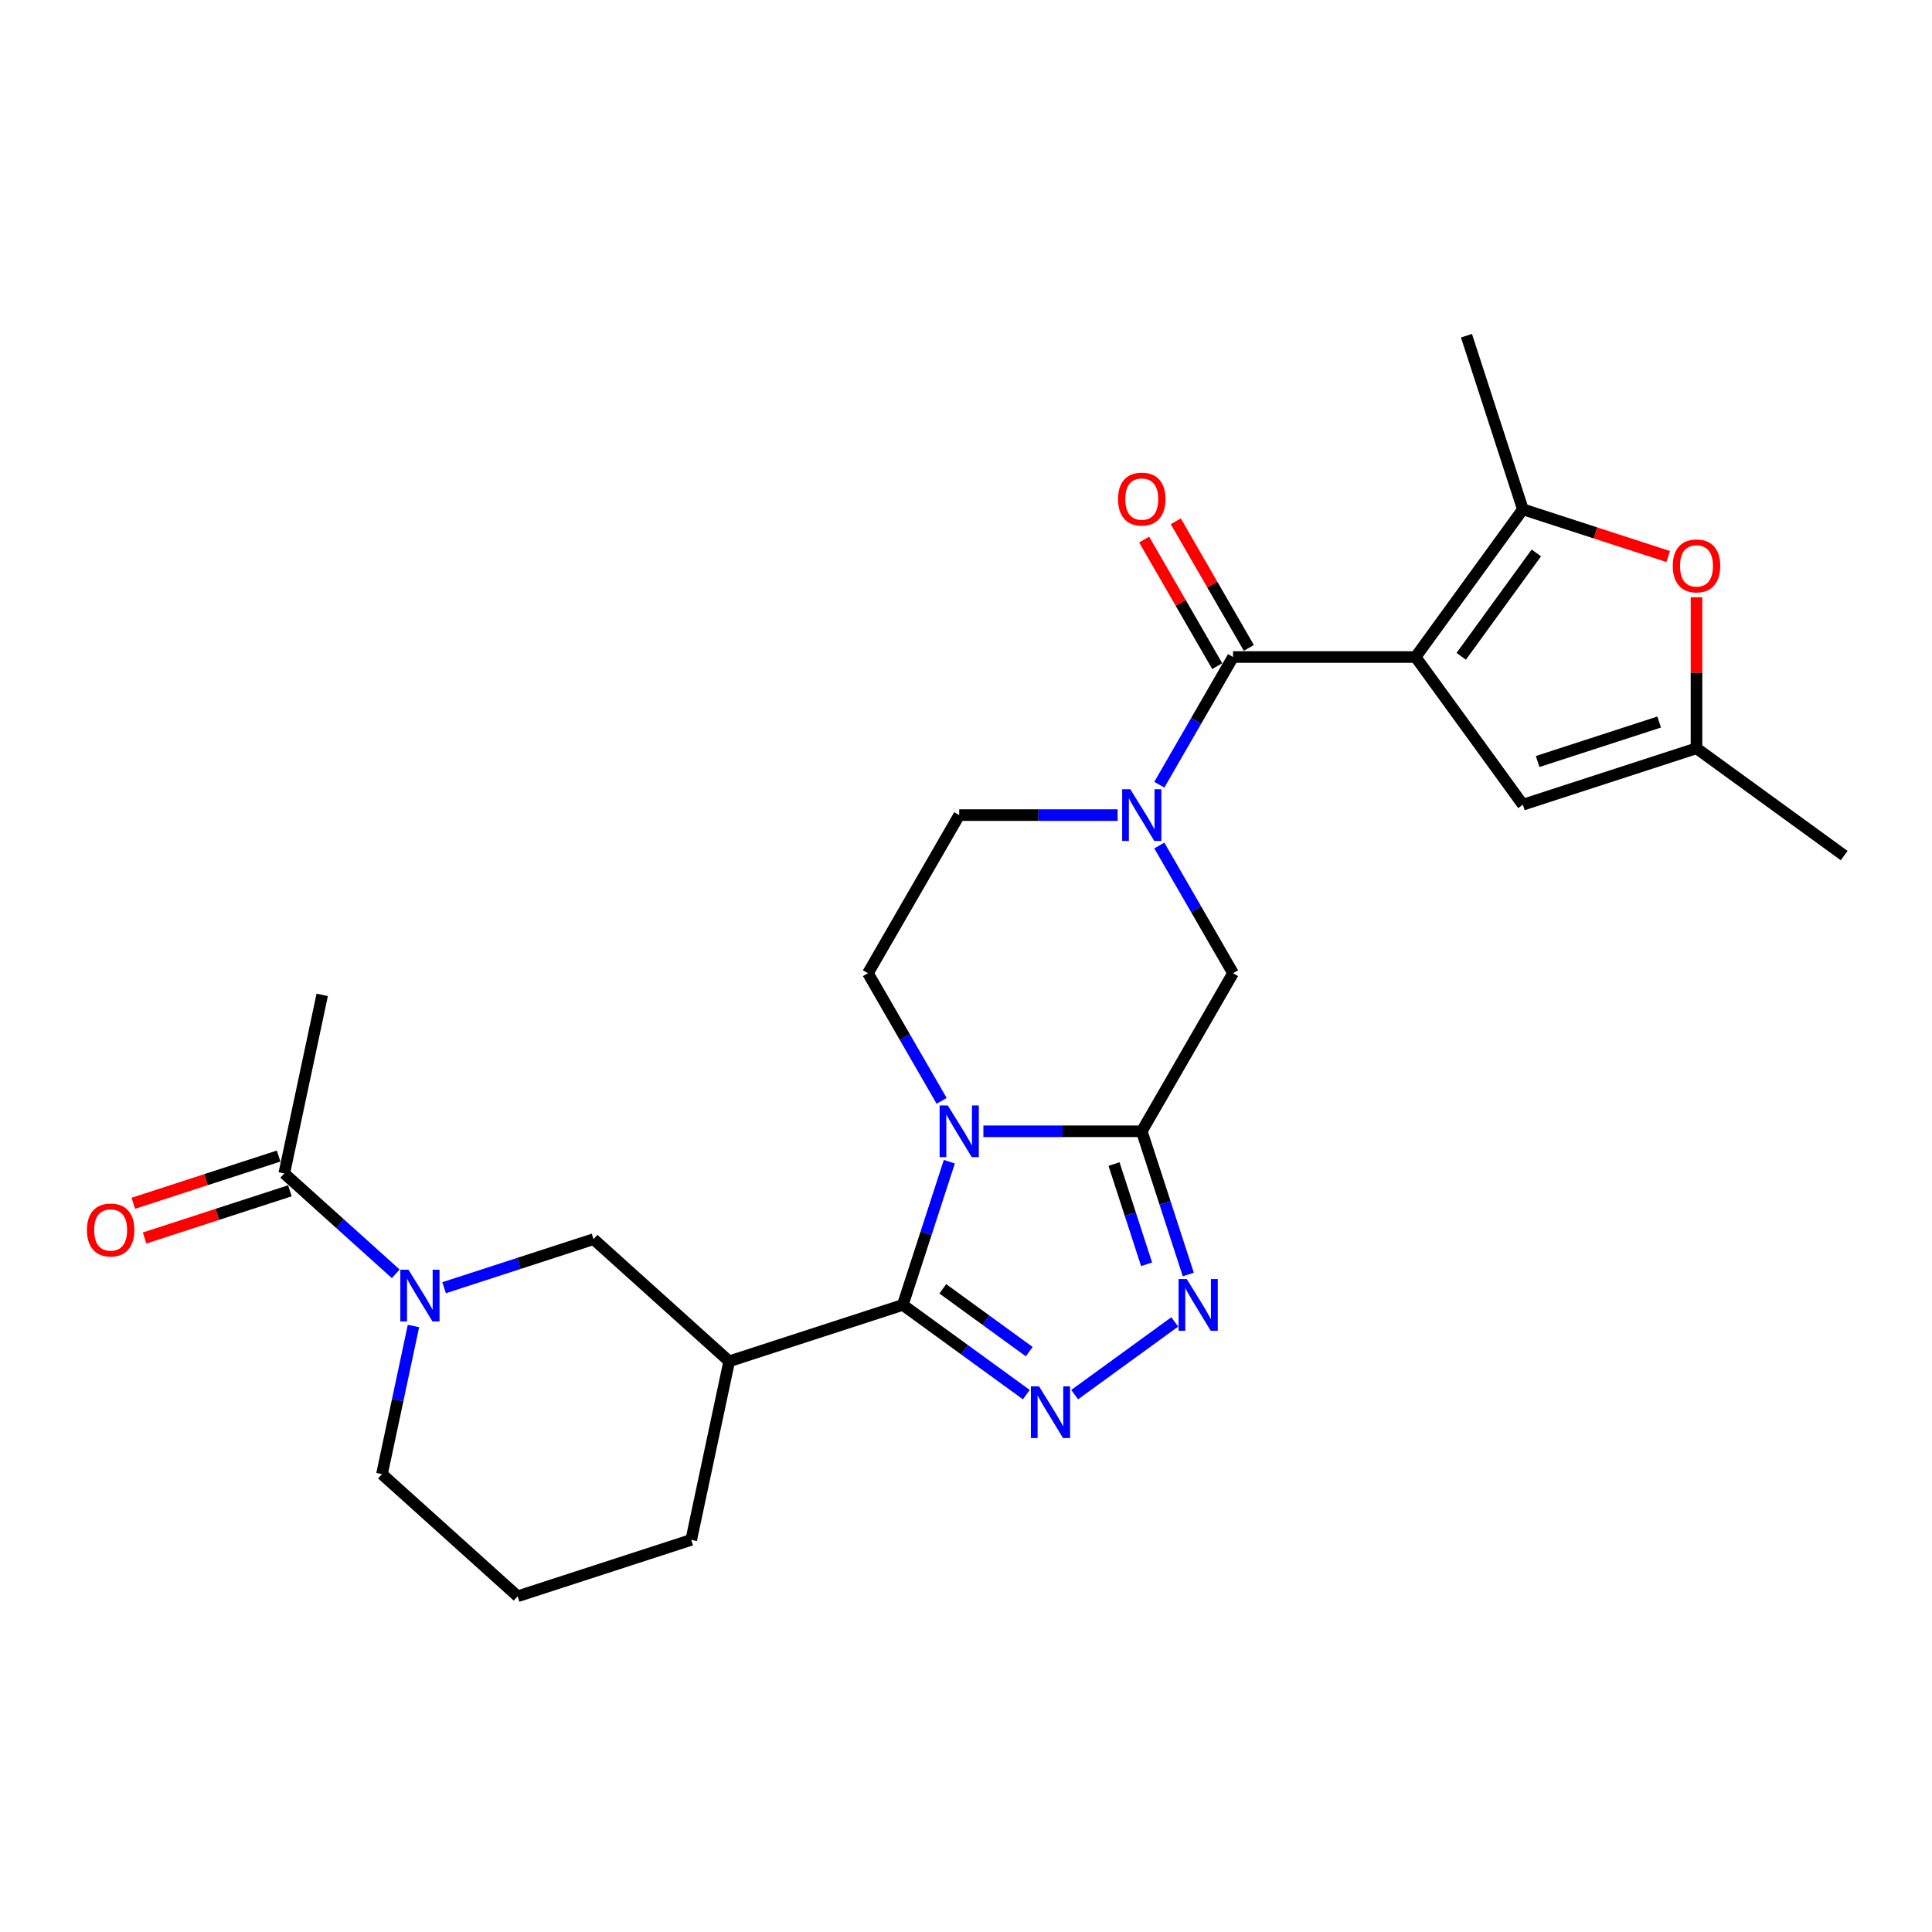 <?xml version='1.0' encoding='iso-8859-1'?>
<svg version='1.1' baseProfile='full'
              xmlns='http://www.w3.org/2000/svg'
                      xmlns:rdkit='http://www.rdkit.org/xml'
                      xmlns:xlink='http://www.w3.org/1999/xlink'
                  xml:space='preserve'
width='1000px' height='1000px' viewBox='0 0 1000 1000'>
<!-- END OF HEADER -->
<rect style='opacity:1.0;fill:#FFFFFF;stroke:none' width='1000' height='1000' x='0' y='0'> </rect>
<path class='bond-4' d='M 732.705,340.07 L 638.218,340.07' style='fill:none;fill-rule:evenodd;stroke:#000000;stroke-width:6px;stroke-linecap:butt;stroke-linejoin:miter;stroke-opacity:1' />
<path class='bond-7' d='M 732.705,340.07 L 788.242,263.629' style='fill:none;fill-rule:evenodd;stroke:#000000;stroke-width:6px;stroke-linecap:butt;stroke-linejoin:miter;stroke-opacity:1' />
<path class='bond-7' d='M 756.324,339.712 L 795.2,286.203' style='fill:none;fill-rule:evenodd;stroke:#000000;stroke-width:6px;stroke-linecap:butt;stroke-linejoin:miter;stroke-opacity:1' />
<path class='bond-10' d='M 732.705,340.07 L 788.242,416.511' style='fill:none;fill-rule:evenodd;stroke:#000000;stroke-width:6px;stroke-linecap:butt;stroke-linejoin:miter;stroke-opacity:1' />
<path class='bond-0' d='M 487.4,569.812 L 468.323,536.769' style='fill:none;fill-rule:evenodd;stroke:#0000FF;stroke-width:6px;stroke-linecap:butt;stroke-linejoin:miter;stroke-opacity:1' />
<path class='bond-0' d='M 468.323,536.769 L 449.245,503.726' style='fill:none;fill-rule:evenodd;stroke:#000000;stroke-width:6px;stroke-linecap:butt;stroke-linejoin:miter;stroke-opacity:1' />
<path class='bond-1' d='M 491.374,601.295 L 479.332,638.355' style='fill:none;fill-rule:evenodd;stroke:#0000FF;stroke-width:6px;stroke-linecap:butt;stroke-linejoin:miter;stroke-opacity:1' />
<path class='bond-1' d='M 479.332,638.355 L 467.291,675.415' style='fill:none;fill-rule:evenodd;stroke:#000000;stroke-width:6px;stroke-linecap:butt;stroke-linejoin:miter;stroke-opacity:1' />
<path class='bond-27' d='M 508.999,585.553 L 549.987,585.553' style='fill:none;fill-rule:evenodd;stroke:#0000FF;stroke-width:6px;stroke-linecap:butt;stroke-linejoin:miter;stroke-opacity:1' />
<path class='bond-27' d='M 549.987,585.553 L 590.975,585.553' style='fill:none;fill-rule:evenodd;stroke:#000000;stroke-width:6px;stroke-linecap:butt;stroke-linejoin:miter;stroke-opacity:1' />
<path class='bond-8' d='M 467.291,675.415 L 377.429,704.613' style='fill:none;fill-rule:evenodd;stroke:#000000;stroke-width:6px;stroke-linecap:butt;stroke-linejoin:miter;stroke-opacity:1' />
<path class='bond-28' d='M 467.291,675.415 L 499.256,698.64' style='fill:none;fill-rule:evenodd;stroke:#000000;stroke-width:6px;stroke-linecap:butt;stroke-linejoin:miter;stroke-opacity:1' />
<path class='bond-28' d='M 499.256,698.64 L 531.222,721.864' style='fill:none;fill-rule:evenodd;stroke:#0000FF;stroke-width:6px;stroke-linecap:butt;stroke-linejoin:miter;stroke-opacity:1' />
<path class='bond-28' d='M 487.988,667.094 L 510.364,683.351' style='fill:none;fill-rule:evenodd;stroke:#000000;stroke-width:6px;stroke-linecap:butt;stroke-linejoin:miter;stroke-opacity:1' />
<path class='bond-28' d='M 510.364,683.351 L 532.74,699.608' style='fill:none;fill-rule:evenodd;stroke:#0000FF;stroke-width:6px;stroke-linecap:butt;stroke-linejoin:miter;stroke-opacity:1' />
<path class='bond-2' d='M 590.975,585.553 L 638.218,503.726' style='fill:none;fill-rule:evenodd;stroke:#000000;stroke-width:6px;stroke-linecap:butt;stroke-linejoin:miter;stroke-opacity:1' />
<path class='bond-5' d='M 590.975,585.553 L 603.017,622.614' style='fill:none;fill-rule:evenodd;stroke:#000000;stroke-width:6px;stroke-linecap:butt;stroke-linejoin:miter;stroke-opacity:1' />
<path class='bond-5' d='M 603.017,622.614 L 615.058,659.674' style='fill:none;fill-rule:evenodd;stroke:#0000FF;stroke-width:6px;stroke-linecap:butt;stroke-linejoin:miter;stroke-opacity:1' />
<path class='bond-5' d='M 576.615,602.511 L 585.044,628.453' style='fill:none;fill-rule:evenodd;stroke:#000000;stroke-width:6px;stroke-linecap:butt;stroke-linejoin:miter;stroke-opacity:1' />
<path class='bond-5' d='M 585.044,628.453 L 593.473,654.395' style='fill:none;fill-rule:evenodd;stroke:#0000FF;stroke-width:6px;stroke-linecap:butt;stroke-linejoin:miter;stroke-opacity:1' />
<path class='bond-3' d='M 556.242,721.864 L 608.05,684.223' style='fill:none;fill-rule:evenodd;stroke:#0000FF;stroke-width:6px;stroke-linecap:butt;stroke-linejoin:miter;stroke-opacity:1' />
<path class='bond-6' d='M 638.218,340.07 L 619.141,373.113' style='fill:none;fill-rule:evenodd;stroke:#000000;stroke-width:6px;stroke-linecap:butt;stroke-linejoin:miter;stroke-opacity:1' />
<path class='bond-6' d='M 619.141,373.113 L 600.063,406.157' style='fill:none;fill-rule:evenodd;stroke:#0000FF;stroke-width:6px;stroke-linecap:butt;stroke-linejoin:miter;stroke-opacity:1' />
<path class='bond-18' d='M 646.401,335.346 L 627.487,302.586' style='fill:none;fill-rule:evenodd;stroke:#000000;stroke-width:6px;stroke-linecap:butt;stroke-linejoin:miter;stroke-opacity:1' />
<path class='bond-18' d='M 627.487,302.586 L 608.573,269.827' style='fill:none;fill-rule:evenodd;stroke:#FF0000;stroke-width:6px;stroke-linecap:butt;stroke-linejoin:miter;stroke-opacity:1' />
<path class='bond-18' d='M 630.035,344.795 L 611.122,312.035' style='fill:none;fill-rule:evenodd;stroke:#000000;stroke-width:6px;stroke-linecap:butt;stroke-linejoin:miter;stroke-opacity:1' />
<path class='bond-18' d='M 611.122,312.035 L 592.208,279.275' style='fill:none;fill-rule:evenodd;stroke:#FF0000;stroke-width:6px;stroke-linecap:butt;stroke-linejoin:miter;stroke-opacity:1' />
<path class='bond-12' d='M 600.063,437.639 L 619.141,470.683' style='fill:none;fill-rule:evenodd;stroke:#0000FF;stroke-width:6px;stroke-linecap:butt;stroke-linejoin:miter;stroke-opacity:1' />
<path class='bond-12' d='M 619.141,470.683 L 638.218,503.726' style='fill:none;fill-rule:evenodd;stroke:#000000;stroke-width:6px;stroke-linecap:butt;stroke-linejoin:miter;stroke-opacity:1' />
<path class='bond-17' d='M 578.465,421.898 L 537.477,421.898' style='fill:none;fill-rule:evenodd;stroke:#0000FF;stroke-width:6px;stroke-linecap:butt;stroke-linejoin:miter;stroke-opacity:1' />
<path class='bond-17' d='M 537.477,421.898 L 496.489,421.898' style='fill:none;fill-rule:evenodd;stroke:#000000;stroke-width:6px;stroke-linecap:butt;stroke-linejoin:miter;stroke-opacity:1' />
<path class='bond-11' d='M 788.242,263.629 L 825.851,275.849' style='fill:none;fill-rule:evenodd;stroke:#000000;stroke-width:6px;stroke-linecap:butt;stroke-linejoin:miter;stroke-opacity:1' />
<path class='bond-11' d='M 825.851,275.849 L 863.459,288.069' style='fill:none;fill-rule:evenodd;stroke:#FF0000;stroke-width:6px;stroke-linecap:butt;stroke-linejoin:miter;stroke-opacity:1' />
<path class='bond-22' d='M 788.242,263.629 L 759.044,173.767' style='fill:none;fill-rule:evenodd;stroke:#000000;stroke-width:6px;stroke-linecap:butt;stroke-linejoin:miter;stroke-opacity:1' />
<path class='bond-14' d='M 377.429,704.613 L 307.212,641.389' style='fill:none;fill-rule:evenodd;stroke:#000000;stroke-width:6px;stroke-linecap:butt;stroke-linejoin:miter;stroke-opacity:1' />
<path class='bond-21' d='M 377.429,704.613 L 357.784,797.035' style='fill:none;fill-rule:evenodd;stroke:#000000;stroke-width:6px;stroke-linecap:butt;stroke-linejoin:miter;stroke-opacity:1' />
<path class='bond-9' d='M 229.86,666.523 L 268.536,653.956' style='fill:none;fill-rule:evenodd;stroke:#0000FF;stroke-width:6px;stroke-linecap:butt;stroke-linejoin:miter;stroke-opacity:1' />
<path class='bond-9' d='M 268.536,653.956 L 307.212,641.389' style='fill:none;fill-rule:evenodd;stroke:#000000;stroke-width:6px;stroke-linecap:butt;stroke-linejoin:miter;stroke-opacity:1' />
<path class='bond-15' d='M 204.84,659.323 L 175.986,633.343' style='fill:none;fill-rule:evenodd;stroke:#0000FF;stroke-width:6px;stroke-linecap:butt;stroke-linejoin:miter;stroke-opacity:1' />
<path class='bond-15' d='M 175.986,633.343 L 147.133,607.364' style='fill:none;fill-rule:evenodd;stroke:#000000;stroke-width:6px;stroke-linecap:butt;stroke-linejoin:miter;stroke-opacity:1' />
<path class='bond-29' d='M 214.004,686.329 L 205.854,724.669' style='fill:none;fill-rule:evenodd;stroke:#0000FF;stroke-width:6px;stroke-linecap:butt;stroke-linejoin:miter;stroke-opacity:1' />
<path class='bond-29' d='M 205.854,724.669 L 197.705,763.009' style='fill:none;fill-rule:evenodd;stroke:#000000;stroke-width:6px;stroke-linecap:butt;stroke-linejoin:miter;stroke-opacity:1' />
<path class='bond-13' d='M 788.242,416.511 L 878.104,387.314' style='fill:none;fill-rule:evenodd;stroke:#000000;stroke-width:6px;stroke-linecap:butt;stroke-linejoin:miter;stroke-opacity:1' />
<path class='bond-13' d='M 795.882,394.159 L 858.785,373.721' style='fill:none;fill-rule:evenodd;stroke:#000000;stroke-width:6px;stroke-linecap:butt;stroke-linejoin:miter;stroke-opacity:1' />
<path class='bond-26' d='M 878.104,309.136 L 878.104,348.225' style='fill:none;fill-rule:evenodd;stroke:#FF0000;stroke-width:6px;stroke-linecap:butt;stroke-linejoin:miter;stroke-opacity:1' />
<path class='bond-26' d='M 878.104,348.225 L 878.104,387.314' style='fill:none;fill-rule:evenodd;stroke:#000000;stroke-width:6px;stroke-linecap:butt;stroke-linejoin:miter;stroke-opacity:1' />
<path class='bond-24' d='M 878.104,387.314 L 954.545,442.851' style='fill:none;fill-rule:evenodd;stroke:#000000;stroke-width:6px;stroke-linecap:butt;stroke-linejoin:miter;stroke-opacity:1' />
<path class='bond-19' d='M 144.213,598.377 L 106.605,610.597' style='fill:none;fill-rule:evenodd;stroke:#000000;stroke-width:6px;stroke-linecap:butt;stroke-linejoin:miter;stroke-opacity:1' />
<path class='bond-19' d='M 106.605,610.597 L 68.996,622.817' style='fill:none;fill-rule:evenodd;stroke:#FF0000;stroke-width:6px;stroke-linecap:butt;stroke-linejoin:miter;stroke-opacity:1' />
<path class='bond-19' d='M 150.052,616.35 L 112.444,628.569' style='fill:none;fill-rule:evenodd;stroke:#000000;stroke-width:6px;stroke-linecap:butt;stroke-linejoin:miter;stroke-opacity:1' />
<path class='bond-19' d='M 112.444,628.569 L 74.836,640.789' style='fill:none;fill-rule:evenodd;stroke:#FF0000;stroke-width:6px;stroke-linecap:butt;stroke-linejoin:miter;stroke-opacity:1' />
<path class='bond-23' d='M 147.133,607.364 L 166.778,514.942' style='fill:none;fill-rule:evenodd;stroke:#000000;stroke-width:6px;stroke-linecap:butt;stroke-linejoin:miter;stroke-opacity:1' />
<path class='bond-16' d='M 449.245,503.726 L 496.489,421.898' style='fill:none;fill-rule:evenodd;stroke:#000000;stroke-width:6px;stroke-linecap:butt;stroke-linejoin:miter;stroke-opacity:1' />
<path class='bond-20' d='M 197.705,763.009 L 267.922,826.233' style='fill:none;fill-rule:evenodd;stroke:#000000;stroke-width:6px;stroke-linecap:butt;stroke-linejoin:miter;stroke-opacity:1' />
<path class='bond-25' d='M 357.784,797.035 L 267.922,826.233' style='fill:none;fill-rule:evenodd;stroke:#000000;stroke-width:6px;stroke-linecap:butt;stroke-linejoin:miter;stroke-opacity:1' />
<path  class='atom-1' d='M 490.574 572.174
L 499.342 586.347
Q 500.211 587.745, 501.61 590.278
Q 503.008 592.81, 503.084 592.961
L 503.084 572.174
L 506.636 572.174
L 506.636 598.933
L 502.97 598.933
L 493.56 583.437
Q 492.464 581.623, 491.292 579.544
Q 490.158 577.465, 489.818 576.823
L 489.818 598.933
L 486.341 598.933
L 486.341 572.174
L 490.574 572.174
' fill='#0000FF'/>
<path  class='atom-4' d='M 537.817 717.574
L 546.585 731.747
Q 547.455 733.145, 548.853 735.677
Q 550.251 738.209, 550.327 738.361
L 550.327 717.574
L 553.88 717.574
L 553.88 744.332
L 550.214 744.332
L 540.803 728.836
Q 539.707 727.022, 538.535 724.944
Q 537.401 722.865, 537.061 722.222
L 537.061 744.332
L 533.584 744.332
L 533.584 717.574
L 537.817 717.574
' fill='#0000FF'/>
<path  class='atom-6' d='M 614.258 662.036
L 623.026 676.209
Q 623.896 677.607, 625.294 680.14
Q 626.693 682.672, 626.768 682.823
L 626.768 662.036
L 630.321 662.036
L 630.321 688.794
L 626.655 688.794
L 617.244 673.299
Q 616.148 671.485, 614.976 669.406
Q 613.842 667.327, 613.502 666.685
L 613.502 688.794
L 610.025 688.794
L 610.025 662.036
L 614.258 662.036
' fill='#0000FF'/>
<path  class='atom-7' d='M 585.06 408.519
L 593.829 422.692
Q 594.698 424.09, 596.096 426.622
Q 597.495 429.155, 597.57 429.306
L 597.57 408.519
L 601.123 408.519
L 601.123 435.277
L 597.457 435.277
L 588.046 419.782
Q 586.95 417.967, 585.778 415.889
Q 584.644 413.81, 584.304 413.167
L 584.304 435.277
L 580.827 435.277
L 580.827 408.519
L 585.06 408.519
' fill='#0000FF'/>
<path  class='atom-10' d='M 211.435 657.208
L 220.203 671.381
Q 221.073 672.779, 222.471 675.312
Q 223.869 677.844, 223.945 677.995
L 223.945 657.208
L 227.498 657.208
L 227.498 683.967
L 223.832 683.967
L 214.421 668.471
Q 213.325 666.657, 212.153 664.578
Q 211.019 662.499, 210.679 661.857
L 210.679 683.967
L 207.202 683.967
L 207.202 657.208
L 211.435 657.208
' fill='#0000FF'/>
<path  class='atom-12' d='M 865.821 292.903
Q 865.821 286.478, 868.996 282.887
Q 872.171 279.297, 878.104 279.297
Q 884.038 279.297, 887.213 282.887
Q 890.388 286.478, 890.388 292.903
Q 890.388 299.403, 887.175 303.107
Q 883.962 306.773, 878.104 306.773
Q 872.208 306.773, 868.996 303.107
Q 865.821 299.441, 865.821 292.903
M 878.104 303.75
Q 882.186 303.75, 884.378 301.029
Q 886.608 298.27, 886.608 292.903
Q 886.608 287.649, 884.378 285.004
Q 882.186 282.32, 878.104 282.32
Q 874.023 282.32, 871.793 284.966
Q 869.601 287.611, 869.601 292.903
Q 869.601 298.307, 871.793 301.029
Q 874.023 303.75, 878.104 303.75
' fill='#FF0000'/>
<path  class='atom-19' d='M 578.692 258.318
Q 578.692 251.893, 581.867 248.303
Q 585.041 244.712, 590.975 244.712
Q 596.909 244.712, 600.084 248.303
Q 603.258 251.893, 603.258 258.318
Q 603.258 264.819, 600.046 268.523
Q 596.833 272.189, 590.975 272.189
Q 585.079 272.189, 581.867 268.523
Q 578.692 264.857, 578.692 258.318
M 590.975 269.165
Q 595.057 269.165, 597.249 266.444
Q 599.479 263.685, 599.479 258.318
Q 599.479 253.065, 597.249 250.419
Q 595.057 247.736, 590.975 247.736
Q 586.893 247.736, 584.663 250.381
Q 582.471 253.027, 582.471 258.318
Q 582.471 263.723, 584.663 266.444
Q 586.893 269.165, 590.975 269.165
' fill='#FF0000'/>
<path  class='atom-20' d='M 44.987 636.637
Q 44.987 630.212, 48.162 626.621
Q 51.337 623.031, 57.271 623.031
Q 63.205 623.031, 66.379 626.621
Q 69.554 630.212, 69.554 636.637
Q 69.554 643.138, 66.341 646.842
Q 63.129 650.508, 57.271 650.508
Q 51.375 650.508, 48.162 646.842
Q 44.987 643.175, 44.987 636.637
M 57.271 647.484
Q 61.353 647.484, 63.545 644.763
Q 65.775 642.004, 65.775 636.637
Q 65.775 631.384, 63.545 628.738
Q 61.353 626.055, 57.271 626.055
Q 53.189 626.055, 50.959 628.7
Q 48.767 631.346, 48.767 636.637
Q 48.767 642.042, 50.959 644.763
Q 53.189 647.484, 57.271 647.484
' fill='#FF0000'/>
</svg>
